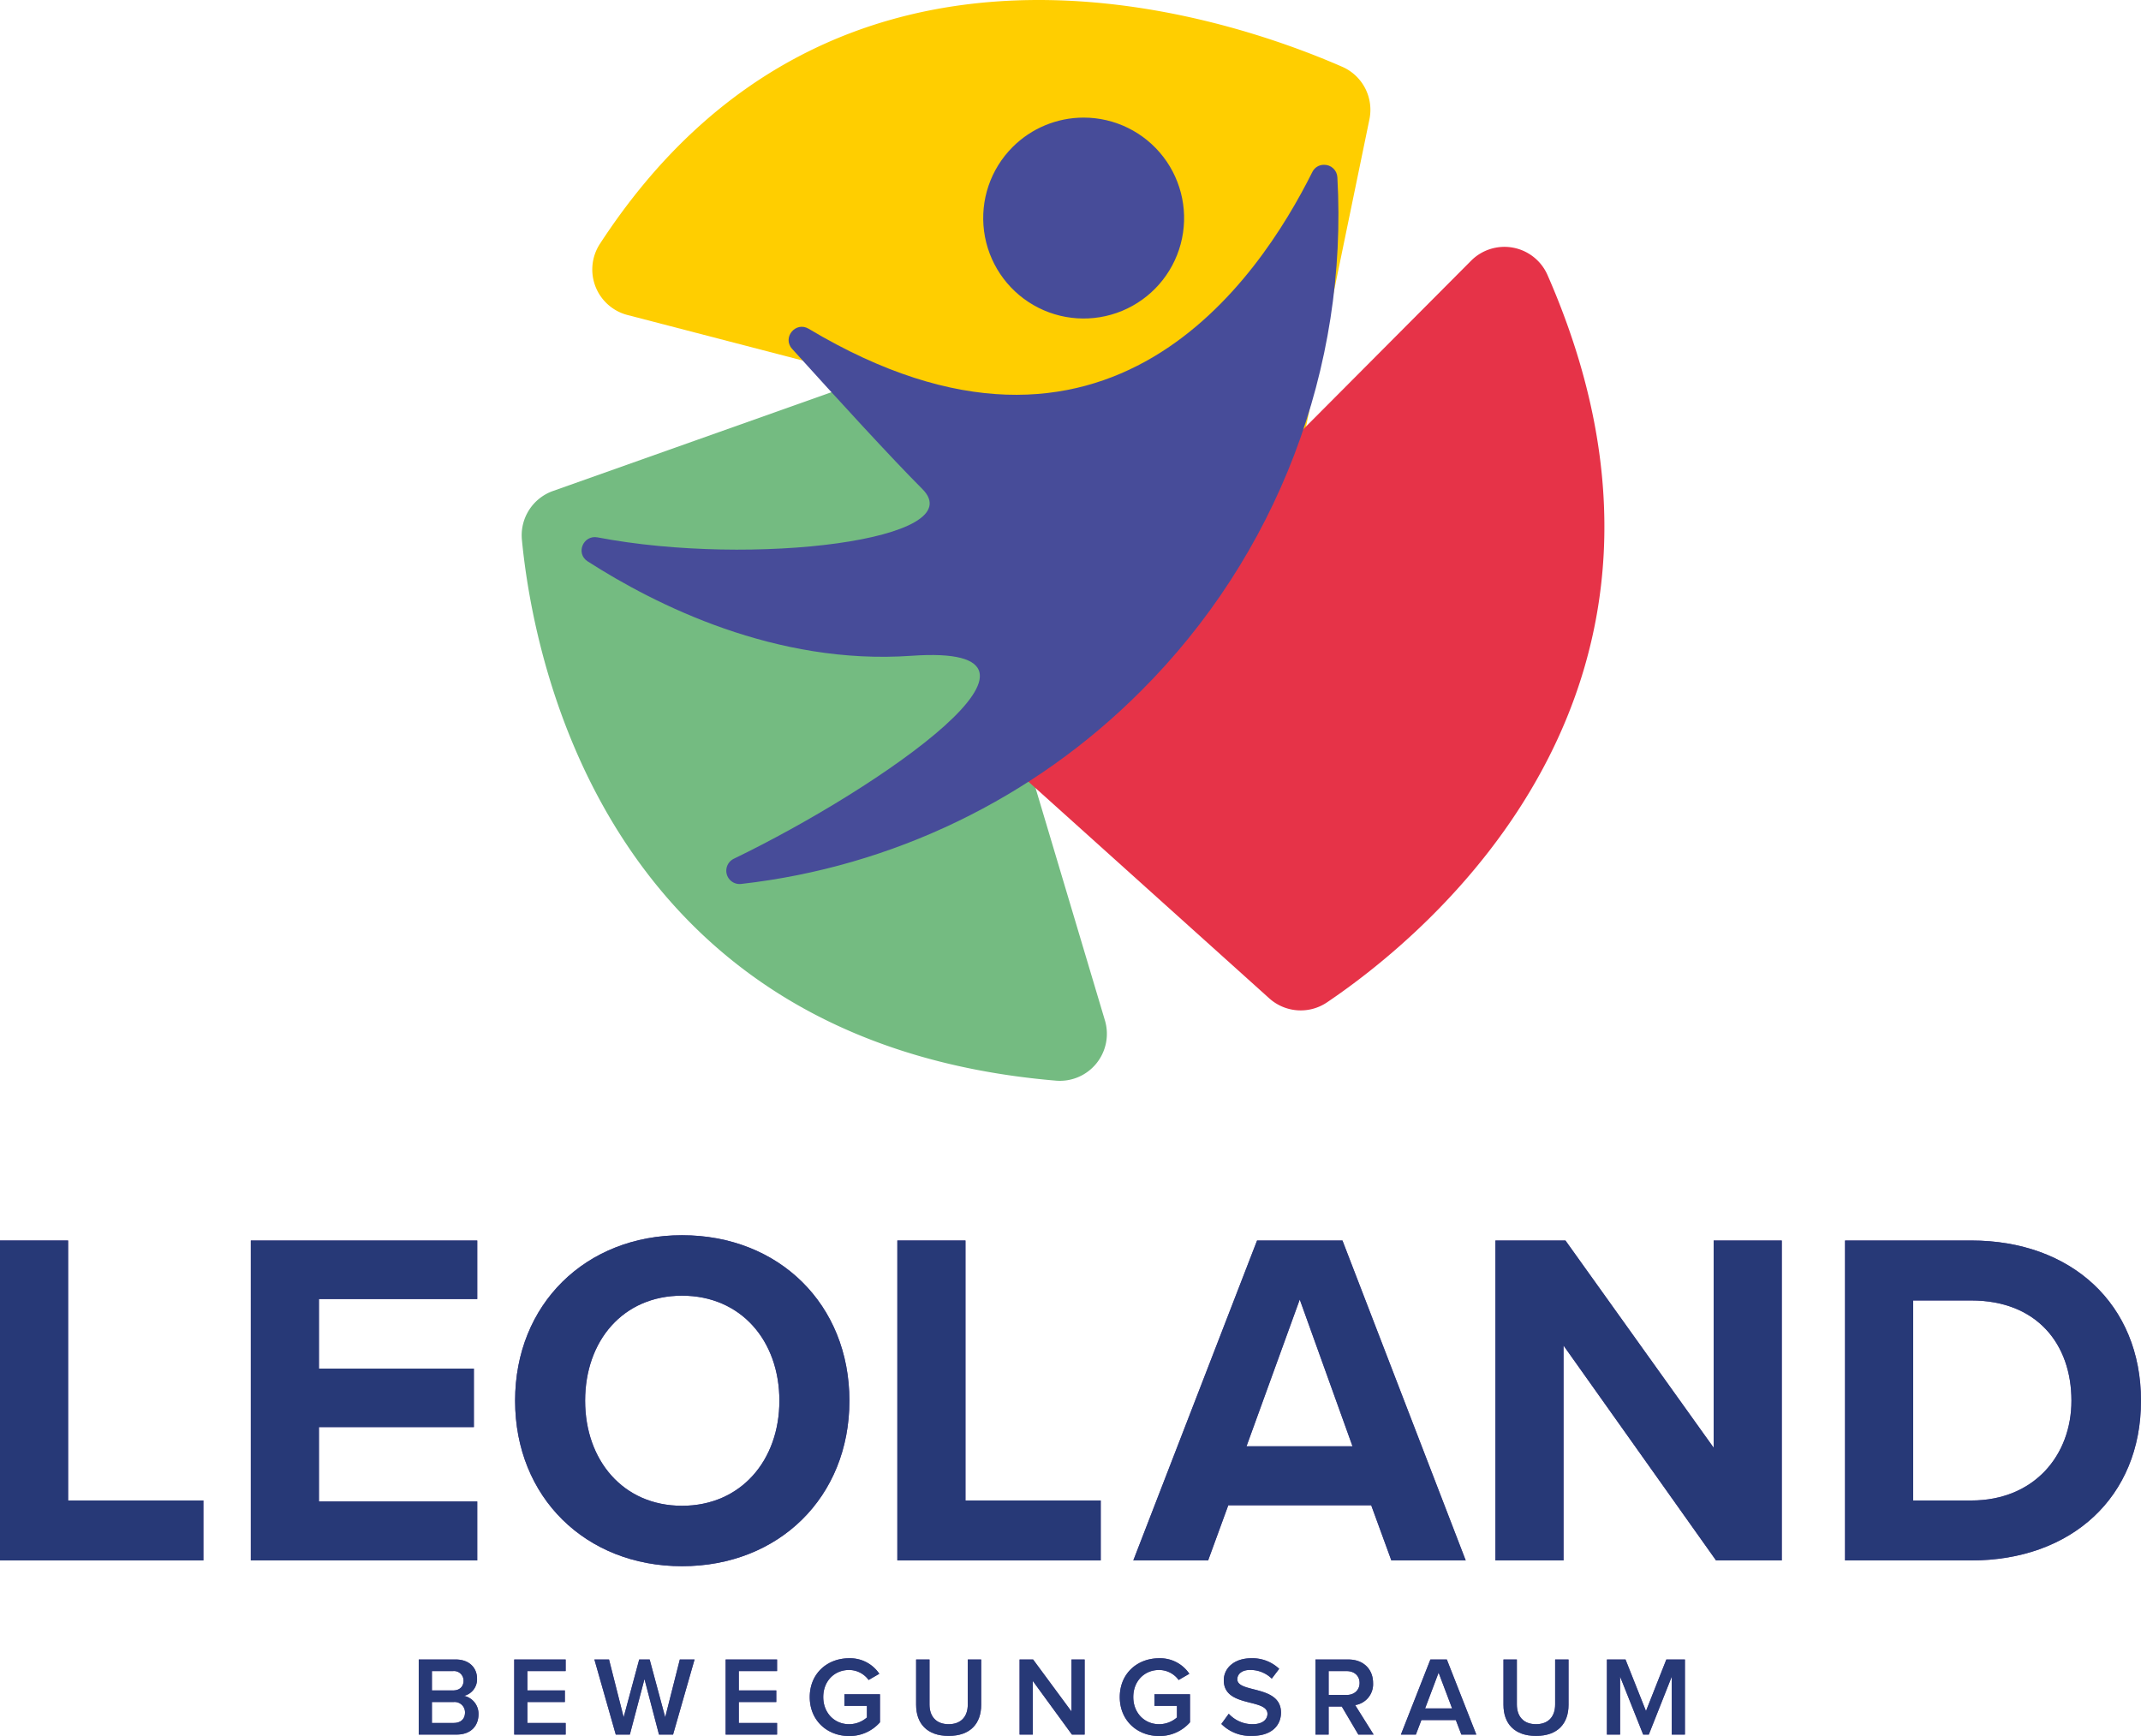 <svg xmlns="http://www.w3.org/2000/svg" xmlns:xlink="http://www.w3.org/1999/xlink" id="Gruppe_19" data-name="Gruppe 19" width="765" height="620.273" viewBox="0 0 765 620.273"><defs><clipPath id="clip-path"><rect id="Rechteck_6" data-name="Rechteck 6" width="765" height="620.273" fill="none"></rect></clipPath><clipPath id="clip-path-2"><path id="Pfad_26" data-name="Pfad 26" d="M296.037,26.517c-18.883,37.772-72.955,119.931-179.958,55.994-4.628-2.772-9.537,3.165-5.919,7.175,16.206,17.943,35.612,39.146,46.505,50.045,18.133,18.127-60.486,27.938-116,17.318-5.14-.982-7.954,5.741-3.552,8.567,24.368,15.652,67.351,37.153,115.689,33.738,63.585-4.5-10.911,47.13-63.484,72.521a4.754,4.754,0,0,0,2.612,9,239.837,239.837,0,0,0,142.936-69A240.129,240.129,0,0,0,304.99,28.385a4.689,4.689,0,0,0-4.789-4.456,4.553,4.553,0,0,0-4.164,2.588M188.95,17.581A35.892,35.892,0,1,0,214.336,7.063,35.9,35.9,0,0,0,188.95,17.581" transform="translate(-34.927 -7.063)" fill="none"></path></clipPath><linearGradient id="linear-gradient" x1="-0.745" y1="2.107" x2="-0.724" y2="2.107" gradientUnits="objectBoundingBox"><stop offset="0" stop-color="#488dca"></stop><stop offset="1" stop-color="#474c99"></stop></linearGradient></defs><g id="Gruppe_14" data-name="Gruppe 14"><g id="Gruppe_13" data-name="Gruppe 13" clip-path="url(#clip-path)"><path id="Pfad_23" data-name="Pfad 23" d="M48.2,112.553l220.776,57.363a16.811,16.811,0,0,0,20.7-12.874l23.6-114.386a16.788,16.788,0,0,0-9.709-18.794c-42-18.353-181.136-65.965-265.3,63.353A16.789,16.789,0,0,0,48.2,112.553" transform="translate(176.03 0.001)" fill="#ffce00"></path><path id="Pfad_24" data-name="Pfad 24" d="M239.716,252.039l-64.864-217.3A16.819,16.819,0,0,0,153.119,23.7L42.534,62.919A16.8,16.8,0,0,0,31.409,80.339c4.182,43.394,30.109,179.756,190.911,193.279a16.794,16.794,0,0,0,17.4-21.578" transform="translate(155.069 112.5)" fill="#74bb81"></path><path id="Pfad_25" data-name="Pfad 25" d="M225.548,19.79,65.531,180.478a16.815,16.815,0,0,0,.672,24.368l87.228,78.47a16.791,16.791,0,0,0,20.614,1.464c36.142-24.38,143.609-112.226,78.768-260a16.8,16.8,0,0,0-27.265-4.991" transform="translate(300.079 73.375)" fill="#e63348"></path></g></g><g id="Gruppe_16" data-name="Gruppe 16" transform="translate(207.792 42.019)"><g id="Gruppe_15" data-name="Gruppe 15" clip-path="url(#clip-path-2)"><rect id="Rechteck_7" data-name="Rechteck 7" width="275.89" height="274.42" transform="translate(-2.222 0)" fill="url(#linear-gradient)"></rect></g></g><g id="Gruppe_18" data-name="Gruppe 18"><g id="Gruppe_17" data-name="Gruppe 17" clip-path="url(#clip-path)"><path id="Pfad_27" data-name="Pfad 27" d="M0,74.5H24.338v92.891H72.67v21.423H0Z" transform="translate(0 368.721)" fill="#5f4a97"></path><path id="Pfad_28" data-name="Pfad 28" d="M15.065,74.5h80.9V95.412H39.4v24.85H94.761v20.912H39.4v26.563H95.963v21.078h-80.9Z" transform="translate(74.56 368.721)" fill="#5f4a97"></path><path id="Pfad_29" data-name="Pfad 29" d="M90.578,74.184c34.619,0,59.814,24.683,59.814,59.129s-25.2,59.129-59.814,59.129c-34.452,0-59.641-24.677-59.641-59.129S56.126,74.184,90.578,74.184m0,21.6c-21.078,0-34.619,16.111-34.619,37.534,0,21.251,13.54,37.534,34.619,37.534s34.791-16.283,34.791-37.534c0-21.423-13.713-37.534-34.791-37.534" transform="translate(153.114 367.154)" fill="#5f4a97"></path><path id="Pfad_30" data-name="Pfad 30" d="M53.895,74.5H78.233v92.891h48.332v21.423H53.895Z" transform="translate(266.736 368.721)" fill="#5f4a97"></path><path id="Pfad_31" data-name="Pfad 31" d="M153.075,169.106H102l-7.2,19.71H68.066L112.287,74.5h30.508l44.048,114.315H160.273Zm-44.56-21.078h37.879L127.541,95.585Z" transform="translate(336.874 368.723)" fill="#5f4a97"></path><path id="Pfad_32" data-name="Pfad 32" d="M114.153,112.035v76.781H89.814V74.5h25.022l52.96,74.038V74.5h24.338V188.815H168.654Z" transform="translate(444.512 368.722)" fill="#5f4a97"></path><path id="Pfad_33" data-name="Pfad 33" d="M110.813,74.5H155.89c35.82,0,60.67,22.792,60.67,57.244s-24.85,57.071-60.67,57.071H110.813Zm45.077,92.891c22.625,0,35.82-16.283,35.82-35.648,0-20.227-12.339-35.82-35.82-35.82H135.151v71.468Z" transform="translate(548.439 368.723)" fill="#5f4a97"></path><path id="Pfad_34" data-name="Pfad 34" d="M0,74.5H24.338v92.891H72.67v21.423H0Z" transform="translate(0 368.721)" fill="#273977"></path><path id="Pfad_35" data-name="Pfad 35" d="M15.065,74.5h80.9V95.412H39.4v24.85H94.761v20.912H39.4v26.563H95.963v21.078h-80.9Z" transform="translate(74.56 368.721)" fill="#273977"></path><path id="Pfad_36" data-name="Pfad 36" d="M90.578,74.184c34.619,0,59.814,24.683,59.814,59.129s-25.2,59.129-59.814,59.129c-34.452,0-59.641-24.677-59.641-59.129S56.126,74.184,90.578,74.184m0,21.6c-21.078,0-34.619,16.111-34.619,37.534,0,21.251,13.54,37.534,34.619,37.534s34.791-16.283,34.791-37.534c0-21.423-13.713-37.534-34.791-37.534" transform="translate(153.114 367.154)" fill="#273977"></path><path id="Pfad_37" data-name="Pfad 37" d="M53.895,74.5H78.233v92.891h48.332v21.423H53.895Z" transform="translate(266.736 368.721)" fill="#273977"></path><path id="Pfad_38" data-name="Pfad 38" d="M153.075,169.106H102l-7.2,19.71H68.066L112.287,74.5h30.508l44.048,114.315H160.273Zm-44.56-21.078h37.879L127.541,95.585Z" transform="translate(336.874 368.723)" fill="#273977"></path><path id="Pfad_39" data-name="Pfad 39" d="M114.153,112.035v76.781H89.814V74.5h25.022l52.96,74.038V74.5h24.338V188.815H168.654Z" transform="translate(444.512 368.722)" fill="#273977"></path><path id="Pfad_40" data-name="Pfad 40" d="M110.813,74.5H155.89c35.82,0,60.67,22.792,60.67,57.244s-24.85,57.071-60.67,57.071H110.813Zm45.077,92.891c22.625,0,35.82-16.283,35.82-35.648,0-20.227-12.339-35.82-35.82-35.82H135.151v71.468Z" transform="translate(548.439 368.723)" fill="#273977"></path><path id="Pfad_41" data-name="Pfad 41" d="M25.15,126.489V99.664H38.339c4.944,0,7.639,3.058,7.639,6.836a6.066,6.066,0,0,1-4.664,6.157,6.539,6.539,0,0,1,5.188,6.55c0,4.182-2.731,7.282-7.8,7.282Zm16-19.222a3.4,3.4,0,0,0-3.742-3.462H29.856v6.919h7.556c2.374,0,3.742-1.41,3.742-3.457m.524,11.339a3.705,3.705,0,0,0-4.063-3.742H29.856v7.478h7.758c2.534,0,4.063-1.4,4.063-3.736" transform="translate(124.473 493.26)" fill="#5f4a97"></path><path id="Pfad_42" data-name="Pfad 42" d="M30.884,126.489V99.664H49.261V103.8H35.59v6.919H48.981v4.141H35.59v7.484H49.261v4.141Z" transform="translate(152.851 493.261)" fill="#5f4a97"></path><path id="Pfad_43" data-name="Pfad 43" d="M58.782,126.489,53.594,106.66l-5.223,19.829H43.338L35.7,99.664h5.229L46.152,120.3l5.557-20.632h3.736L61,120.3l5.223-20.632H71.49l-7.68,26.825Z" transform="translate(176.683 493.261)" fill="#5f4a97"></path><path id="Pfad_44" data-name="Pfad 44" d="M43.582,126.489V99.664H61.959V103.8H48.287v6.919H61.679v4.141H48.287v7.484H61.959v4.141Z" transform="translate(215.695 493.261)" fill="#5f4a97"></path><path id="Pfad_45" data-name="Pfad 45" d="M48.633,113.464c0-8.442,6.276-13.874,14.076-13.874a12.555,12.555,0,0,1,10.78,5.551l-3.819,2.213a8.673,8.673,0,0,0-6.961-3.581c-5.307,0-9.245,4.022-9.245,9.691,0,5.586,3.938,9.691,9.245,9.691a9.654,9.654,0,0,0,6.354-2.409V116.6H61.019v-4.141H73.727v10.013a14.472,14.472,0,0,1-11.018,4.908c-7.8,0-14.076-5.509-14.076-13.915" transform="translate(240.696 492.894)" fill="#5f4a97"></path><path id="Pfad_46" data-name="Pfad 46" d="M55.022,115.87V99.664h4.783v16.087c0,4.26,2.374,7.038,6.842,7.038s6.836-2.778,6.836-7.038V99.664h4.783V115.87c0,6.633-3.819,11.1-11.619,11.1-7.764,0-11.625-4.468-11.625-11.1" transform="translate(272.317 493.26)" fill="#5f4a97"></path><path id="Pfad_47" data-name="Pfad 47" d="M79.935,126.489l-13.993-19.18v19.18H61.236V99.664h4.825l13.713,18.58V99.664H84.48v26.825Z" transform="translate(303.073 493.261)" fill="#5f4a97"></path><path id="Pfad_48" data-name="Pfad 48" d="M67.253,113.464c0-8.442,6.276-13.874,14.076-13.874a12.555,12.555,0,0,1,10.78,5.551l-3.819,2.213a8.673,8.673,0,0,0-6.961-3.581c-5.307,0-9.245,4.022-9.245,9.691,0,5.586,3.938,9.691,9.245,9.691a9.654,9.654,0,0,0,6.354-2.409V116.6H79.639v-4.141H92.347v10.013a14.472,14.472,0,0,1-11.018,4.908c-7.8,0-14.076-5.509-14.076-13.915" transform="translate(332.851 492.894)" fill="#5f4a97"></path><path id="Pfad_49" data-name="Pfad 49" d="M73.353,123.078l2.653-3.659a11.513,11.513,0,0,0,8.478,3.736c3.861,0,5.348-1.886,5.348-3.695,0-5.634-15.6-2.136-15.6-11.988,0-4.462,3.861-7.883,9.775-7.883a13.883,13.883,0,0,1,10.013,3.778l-2.647,3.5a10.935,10.935,0,0,0-7.805-3.1c-2.737,0-4.5,1.368-4.5,3.338,0,5.027,15.6,1.934,15.6,11.9,0,4.462-3.183,8.323-10.381,8.323a14.628,14.628,0,0,1-10.929-4.26" transform="translate(363.041 492.894)" fill="#5f4a97"></path><path id="Pfad_50" data-name="Pfad 50" d="M94.325,126.49l-5.908-10.019H83.712V126.49H79.006V99.665H90.791c5.307,0,8.8,3.415,8.8,8.406a7.552,7.552,0,0,1-6.4,7.883l6.6,10.536Zm.446-18.46c0-2.576-1.933-4.224-4.587-4.224H83.712v8.525h6.473c2.653,0,4.587-1.69,4.587-4.3" transform="translate(391.019 493.265)" fill="#5f4a97"></path><path id="Pfad_51" data-name="Pfad 51" d="M105.734,126.489l-1.975-5.188h-12.3l-1.969,5.188H84.138L94.674,99.664h5.872l10.536,26.825ZM97.607,104.37l-4.825,12.785h9.656Z" transform="translate(416.419 493.26)" fill="#5f4a97"></path><path id="Pfad_52" data-name="Pfad 52" d="M90.3,115.87V99.664h4.783v16.087c0,4.26,2.374,7.038,6.842,7.038s6.836-2.778,6.836-7.038V99.664h4.783V115.87c0,6.633-3.819,11.1-11.619,11.1-7.764,0-11.625-4.468-11.625-11.1" transform="translate(446.906 493.26)" fill="#5f4a97"></path><path id="Pfad_53" data-name="Pfad 53" d="M119.678,126.489V105.78l-8.2,20.709h-2.011l-8.246-20.709v20.709H96.511V99.664h6.639l7.318,18.419,7.276-18.419h6.639v26.825Z" transform="translate(477.657 493.261)" fill="#5f4a97"></path><path id="Pfad_54" data-name="Pfad 54" d="M25.15,126.489V99.664H38.339c4.944,0,7.639,3.058,7.639,6.836a6.066,6.066,0,0,1-4.664,6.157,6.539,6.539,0,0,1,5.188,6.55c0,4.182-2.731,7.282-7.8,7.282Zm16-19.222a3.4,3.4,0,0,0-3.742-3.462H29.856v6.919h7.556c2.374,0,3.742-1.41,3.742-3.457m.524,11.339a3.705,3.705,0,0,0-4.063-3.742H29.856v7.478h7.758c2.534,0,4.063-1.4,4.063-3.736" transform="translate(124.473 493.26)" fill="#273977"></path><path id="Pfad_55" data-name="Pfad 55" d="M30.884,126.489V99.664H49.261V103.8H35.59v6.919H48.981v4.141H35.59v7.484H49.261v4.141Z" transform="translate(152.851 493.261)" fill="#273977"></path><path id="Pfad_56" data-name="Pfad 56" d="M58.782,126.489,53.594,106.66l-5.223,19.829H43.338L35.7,99.664h5.229L46.152,120.3l5.557-20.632h3.736L61,120.3l5.223-20.632H71.49l-7.68,26.825Z" transform="translate(176.683 493.261)" fill="#273977"></path><path id="Pfad_57" data-name="Pfad 57" d="M43.582,126.489V99.664H61.959V103.8H48.287v6.919H61.679v4.141H48.287v7.484H61.959v4.141Z" transform="translate(215.695 493.261)" fill="#273977"></path><path id="Pfad_58" data-name="Pfad 58" d="M48.633,113.464c0-8.442,6.276-13.874,14.076-13.874a12.555,12.555,0,0,1,10.78,5.551l-3.819,2.213a8.673,8.673,0,0,0-6.961-3.581c-5.307,0-9.245,4.022-9.245,9.691,0,5.586,3.938,9.691,9.245,9.691a9.654,9.654,0,0,0,6.354-2.409V116.6H61.019v-4.141H73.727v10.013a14.472,14.472,0,0,1-11.018,4.908c-7.8,0-14.076-5.509-14.076-13.915" transform="translate(240.696 492.894)" fill="#273977"></path><path id="Pfad_59" data-name="Pfad 59" d="M55.022,115.87V99.664h4.783v16.087c0,4.26,2.374,7.038,6.842,7.038s6.836-2.778,6.836-7.038V99.664h4.783V115.87c0,6.633-3.819,11.1-11.619,11.1-7.764,0-11.625-4.468-11.625-11.1" transform="translate(272.317 493.26)" fill="#273977"></path><path id="Pfad_60" data-name="Pfad 60" d="M79.935,126.489l-13.993-19.18v19.18H61.236V99.664h4.825l13.713,18.58V99.664H84.48v26.825Z" transform="translate(303.073 493.261)" fill="#273977"></path><path id="Pfad_61" data-name="Pfad 61" d="M67.253,113.464c0-8.442,6.276-13.874,14.076-13.874a12.555,12.555,0,0,1,10.78,5.551l-3.819,2.213a8.673,8.673,0,0,0-6.961-3.581c-5.307,0-9.245,4.022-9.245,9.691,0,5.586,3.938,9.691,9.245,9.691a9.654,9.654,0,0,0,6.354-2.409V116.6H79.639v-4.141H92.347v10.013a14.472,14.472,0,0,1-11.018,4.908c-7.8,0-14.076-5.509-14.076-13.915" transform="translate(332.851 492.894)" fill="#273977"></path><path id="Pfad_62" data-name="Pfad 62" d="M73.353,123.078l2.653-3.659a11.513,11.513,0,0,0,8.478,3.736c3.861,0,5.348-1.886,5.348-3.695,0-5.634-15.6-2.136-15.6-11.988,0-4.462,3.861-7.883,9.775-7.883a13.883,13.883,0,0,1,10.013,3.778l-2.647,3.5a10.935,10.935,0,0,0-7.805-3.1c-2.737,0-4.5,1.368-4.5,3.338,0,5.027,15.6,1.934,15.6,11.9,0,4.462-3.183,8.323-10.381,8.323a14.628,14.628,0,0,1-10.929-4.26" transform="translate(363.041 492.894)" fill="#273977"></path><path id="Pfad_63" data-name="Pfad 63" d="M94.325,126.49l-5.908-10.019H83.712V126.49H79.006V99.665H90.791c5.307,0,8.8,3.415,8.8,8.406a7.552,7.552,0,0,1-6.4,7.883l6.6,10.536Zm.446-18.46c0-2.576-1.933-4.224-4.587-4.224H83.712v8.525h6.473c2.653,0,4.587-1.69,4.587-4.3" transform="translate(391.019 493.265)" fill="#273977"></path><path id="Pfad_64" data-name="Pfad 64" d="M105.734,126.489l-1.975-5.188h-12.3l-1.969,5.188H84.138L94.674,99.664h5.872l10.536,26.825ZM97.607,104.37l-4.825,12.785h9.656Z" transform="translate(416.419 493.26)" fill="#273977"></path><path id="Pfad_65" data-name="Pfad 65" d="M90.3,115.87V99.664h4.783v16.087c0,4.26,2.374,7.038,6.842,7.038s6.836-2.778,6.836-7.038V99.664h4.783V115.87c0,6.633-3.819,11.1-11.619,11.1-7.764,0-11.625-4.468-11.625-11.1" transform="translate(446.906 493.26)" fill="#273977"></path><path id="Pfad_66" data-name="Pfad 66" d="M119.678,126.489V105.78l-8.2,20.709h-2.011l-8.246-20.709v20.709H96.511V99.664h6.639l7.318,18.419,7.276-18.419h6.639v26.825Z" transform="translate(477.657 493.261)" fill="#273977"></path></g></g></svg>